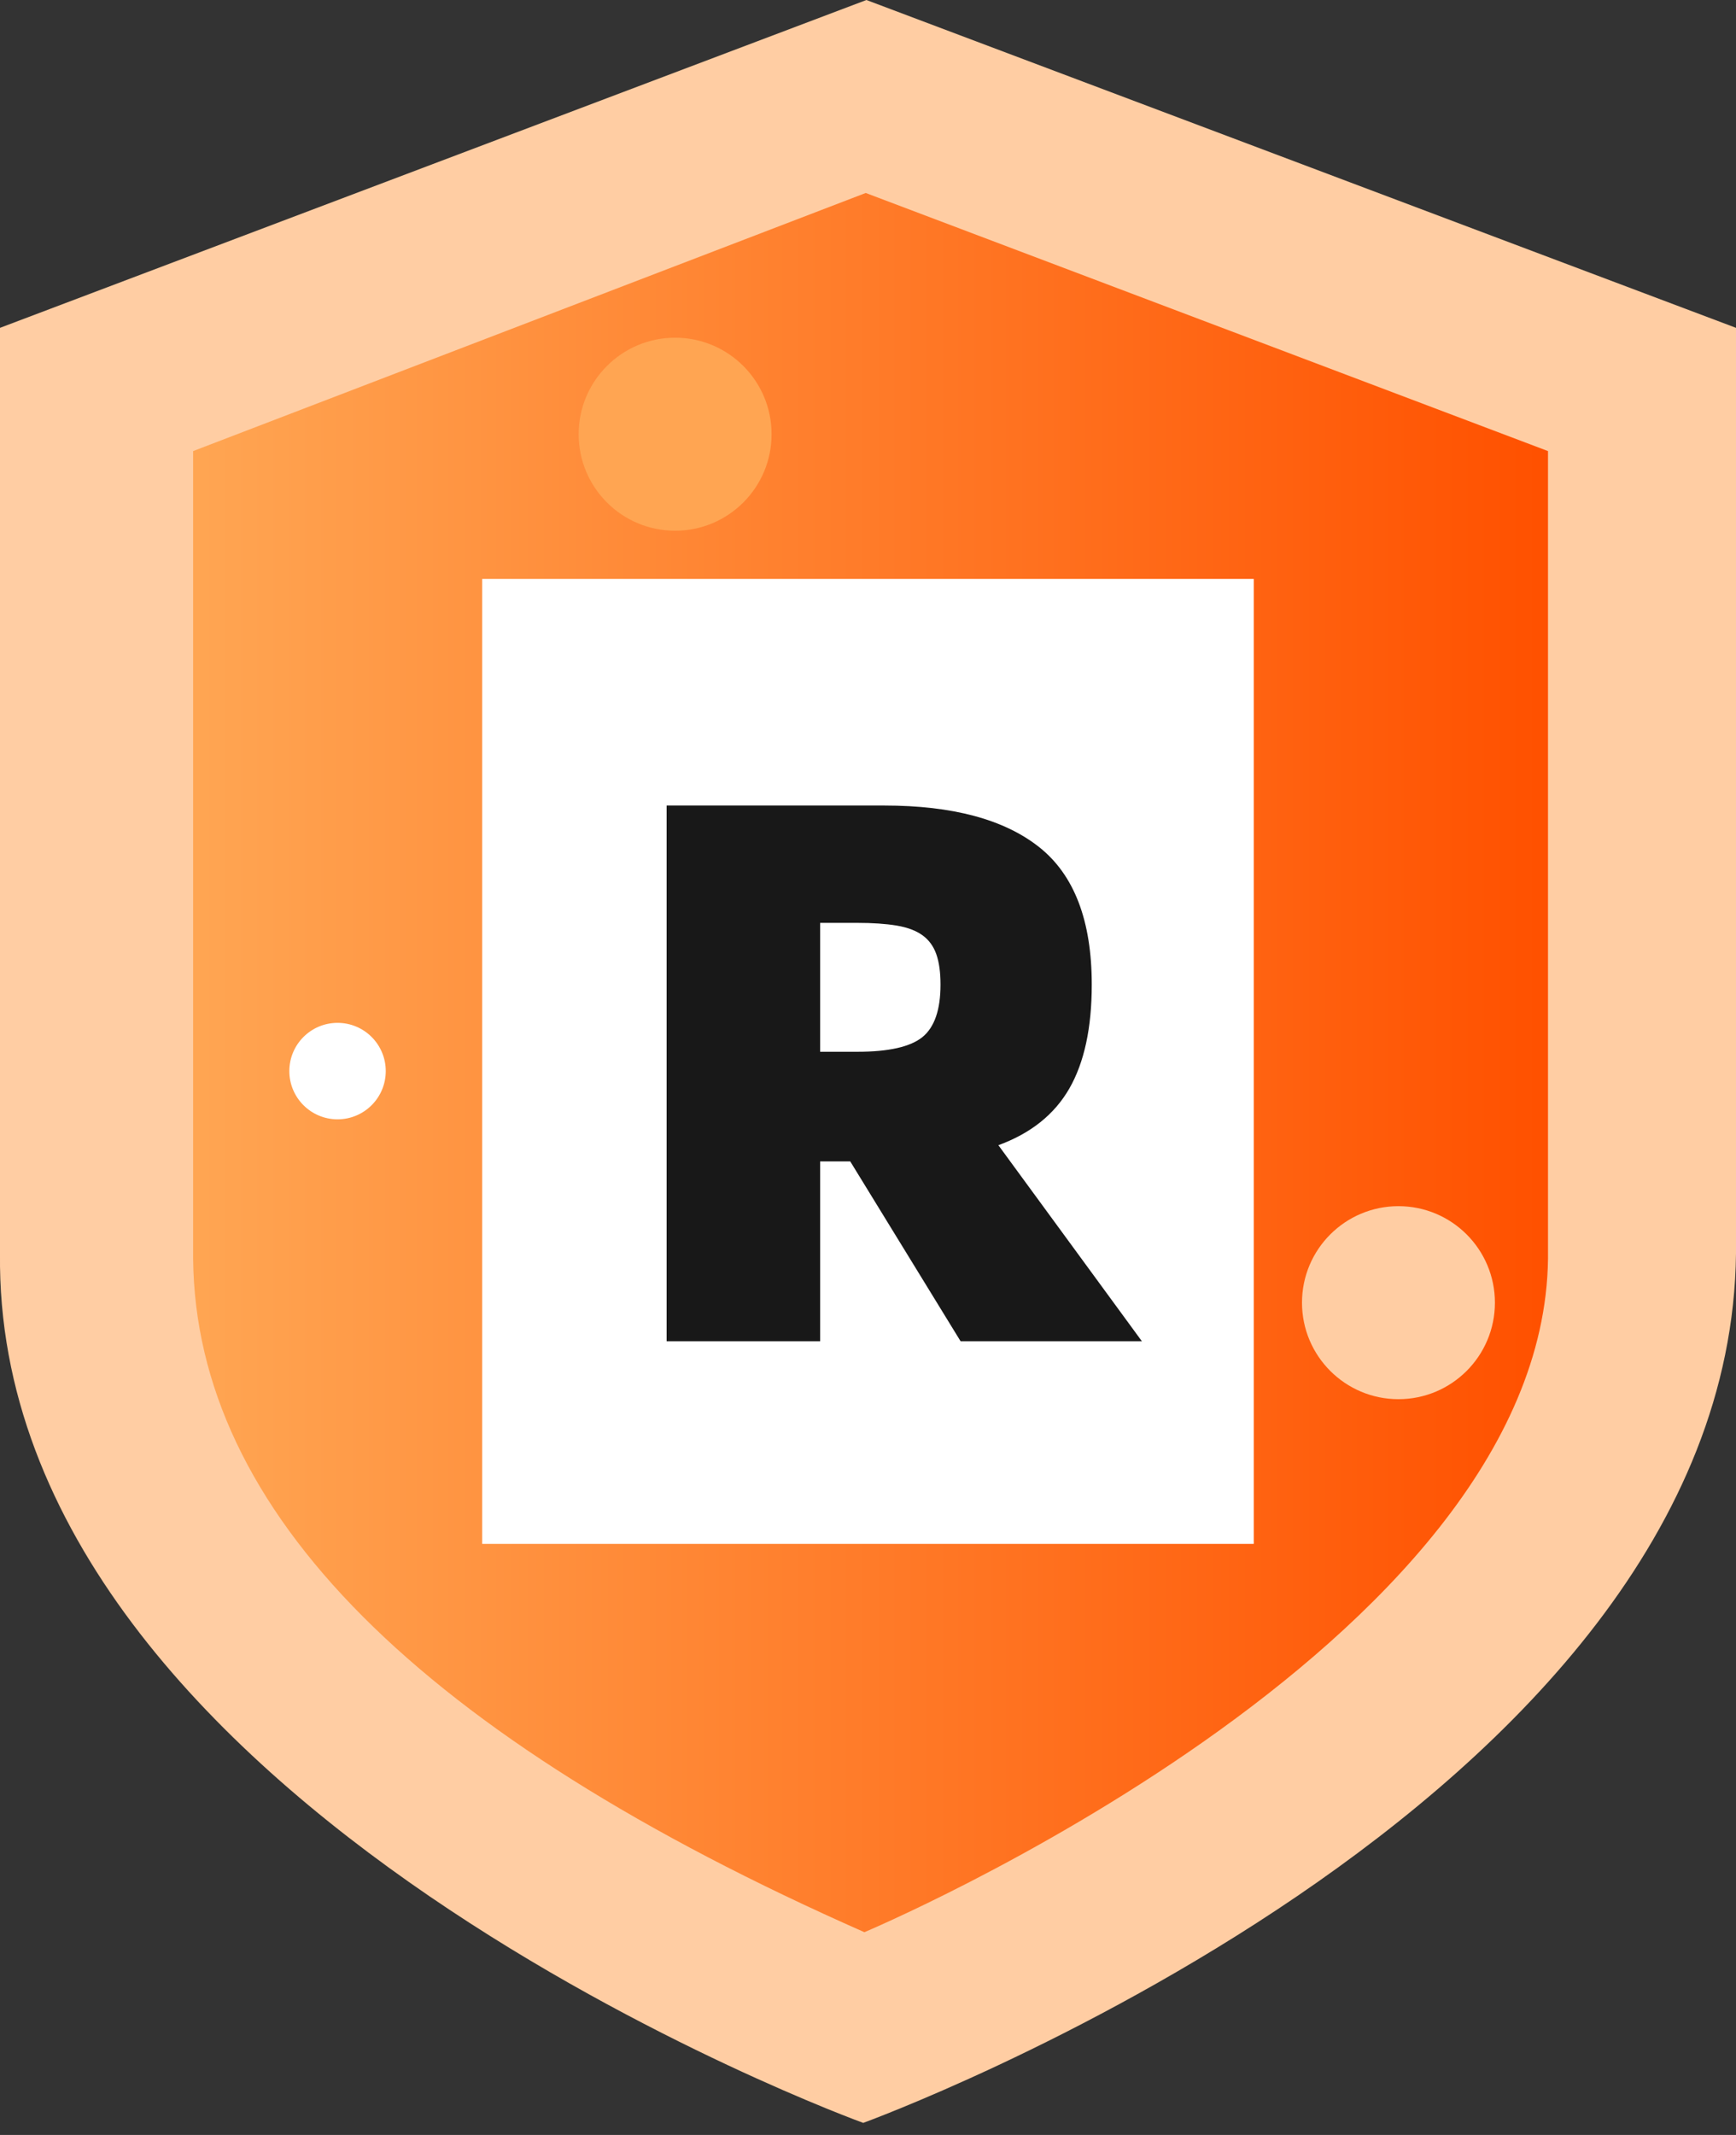 <svg width="48" height="59" xmlns="http://www.w3.org/2000/svg"><rect width="100%" height="100%" fill="#333333" stroke="none"/><defs><linearGradient x1="100%" y1="50%" x2="0%" y2="50%" id="a"><stop stop-color="#FF5100" offset="0%"/><stop stop-color="#FFA552" offset="100%"/></linearGradient></defs><g fill="none" fill-rule="evenodd"><path d="M23.868 58.667S-.176 49.962 0 34.643V9.06L23.956 0 48 9.06v25.583c-.177 15.32-24.132 24.024-24.132 24.024z" fill="#FFCDA3" fill-rule="nonzero"/><path d="M5.34 34.786v-22.32l18.597-7.133 18.865 7.133v22.32C42.67 45.514 23.9 53.397 23.9 53.397c-12.305-5.43-18.492-11.633-18.56-18.61z" fill="url(#a)"/><g transform="translate(8 9.333)"><path fill="#FFF" d="M5.333 6.666h21.333v26.667H5.333z"/><path d="M14.677 27.733v-4.97h.832l3.051 4.97h5.013l-3.968-5.418c.896-.327 1.55-.85 1.963-1.568.412-.719.619-1.675.619-2.87 0-1.763-.484-3.029-1.451-3.797-.967-.768-2.396-1.152-4.288-1.152h-6.016v14.805h4.245zm1.024-8h-1.024v-3.562h1.024c.427 0 .79.025 1.088.074.299.05.537.139.715.267.178.128.306.302.384.523.078.22.117.501.117.842 0 .697-.167 1.18-.501 1.451-.334.27-.935.405-1.803.405z" fill="#181818" fill-rule="nonzero"/><circle fill="#FFA552" cx="10.667" cy="2.667" r="2.667"/><circle fill="#FFF" cx="1.333" cy="20.267" r="1.333"/><circle fill="#FFCDA3" cx="30.667" cy="26.667" r="2.667"/></g></g></svg>